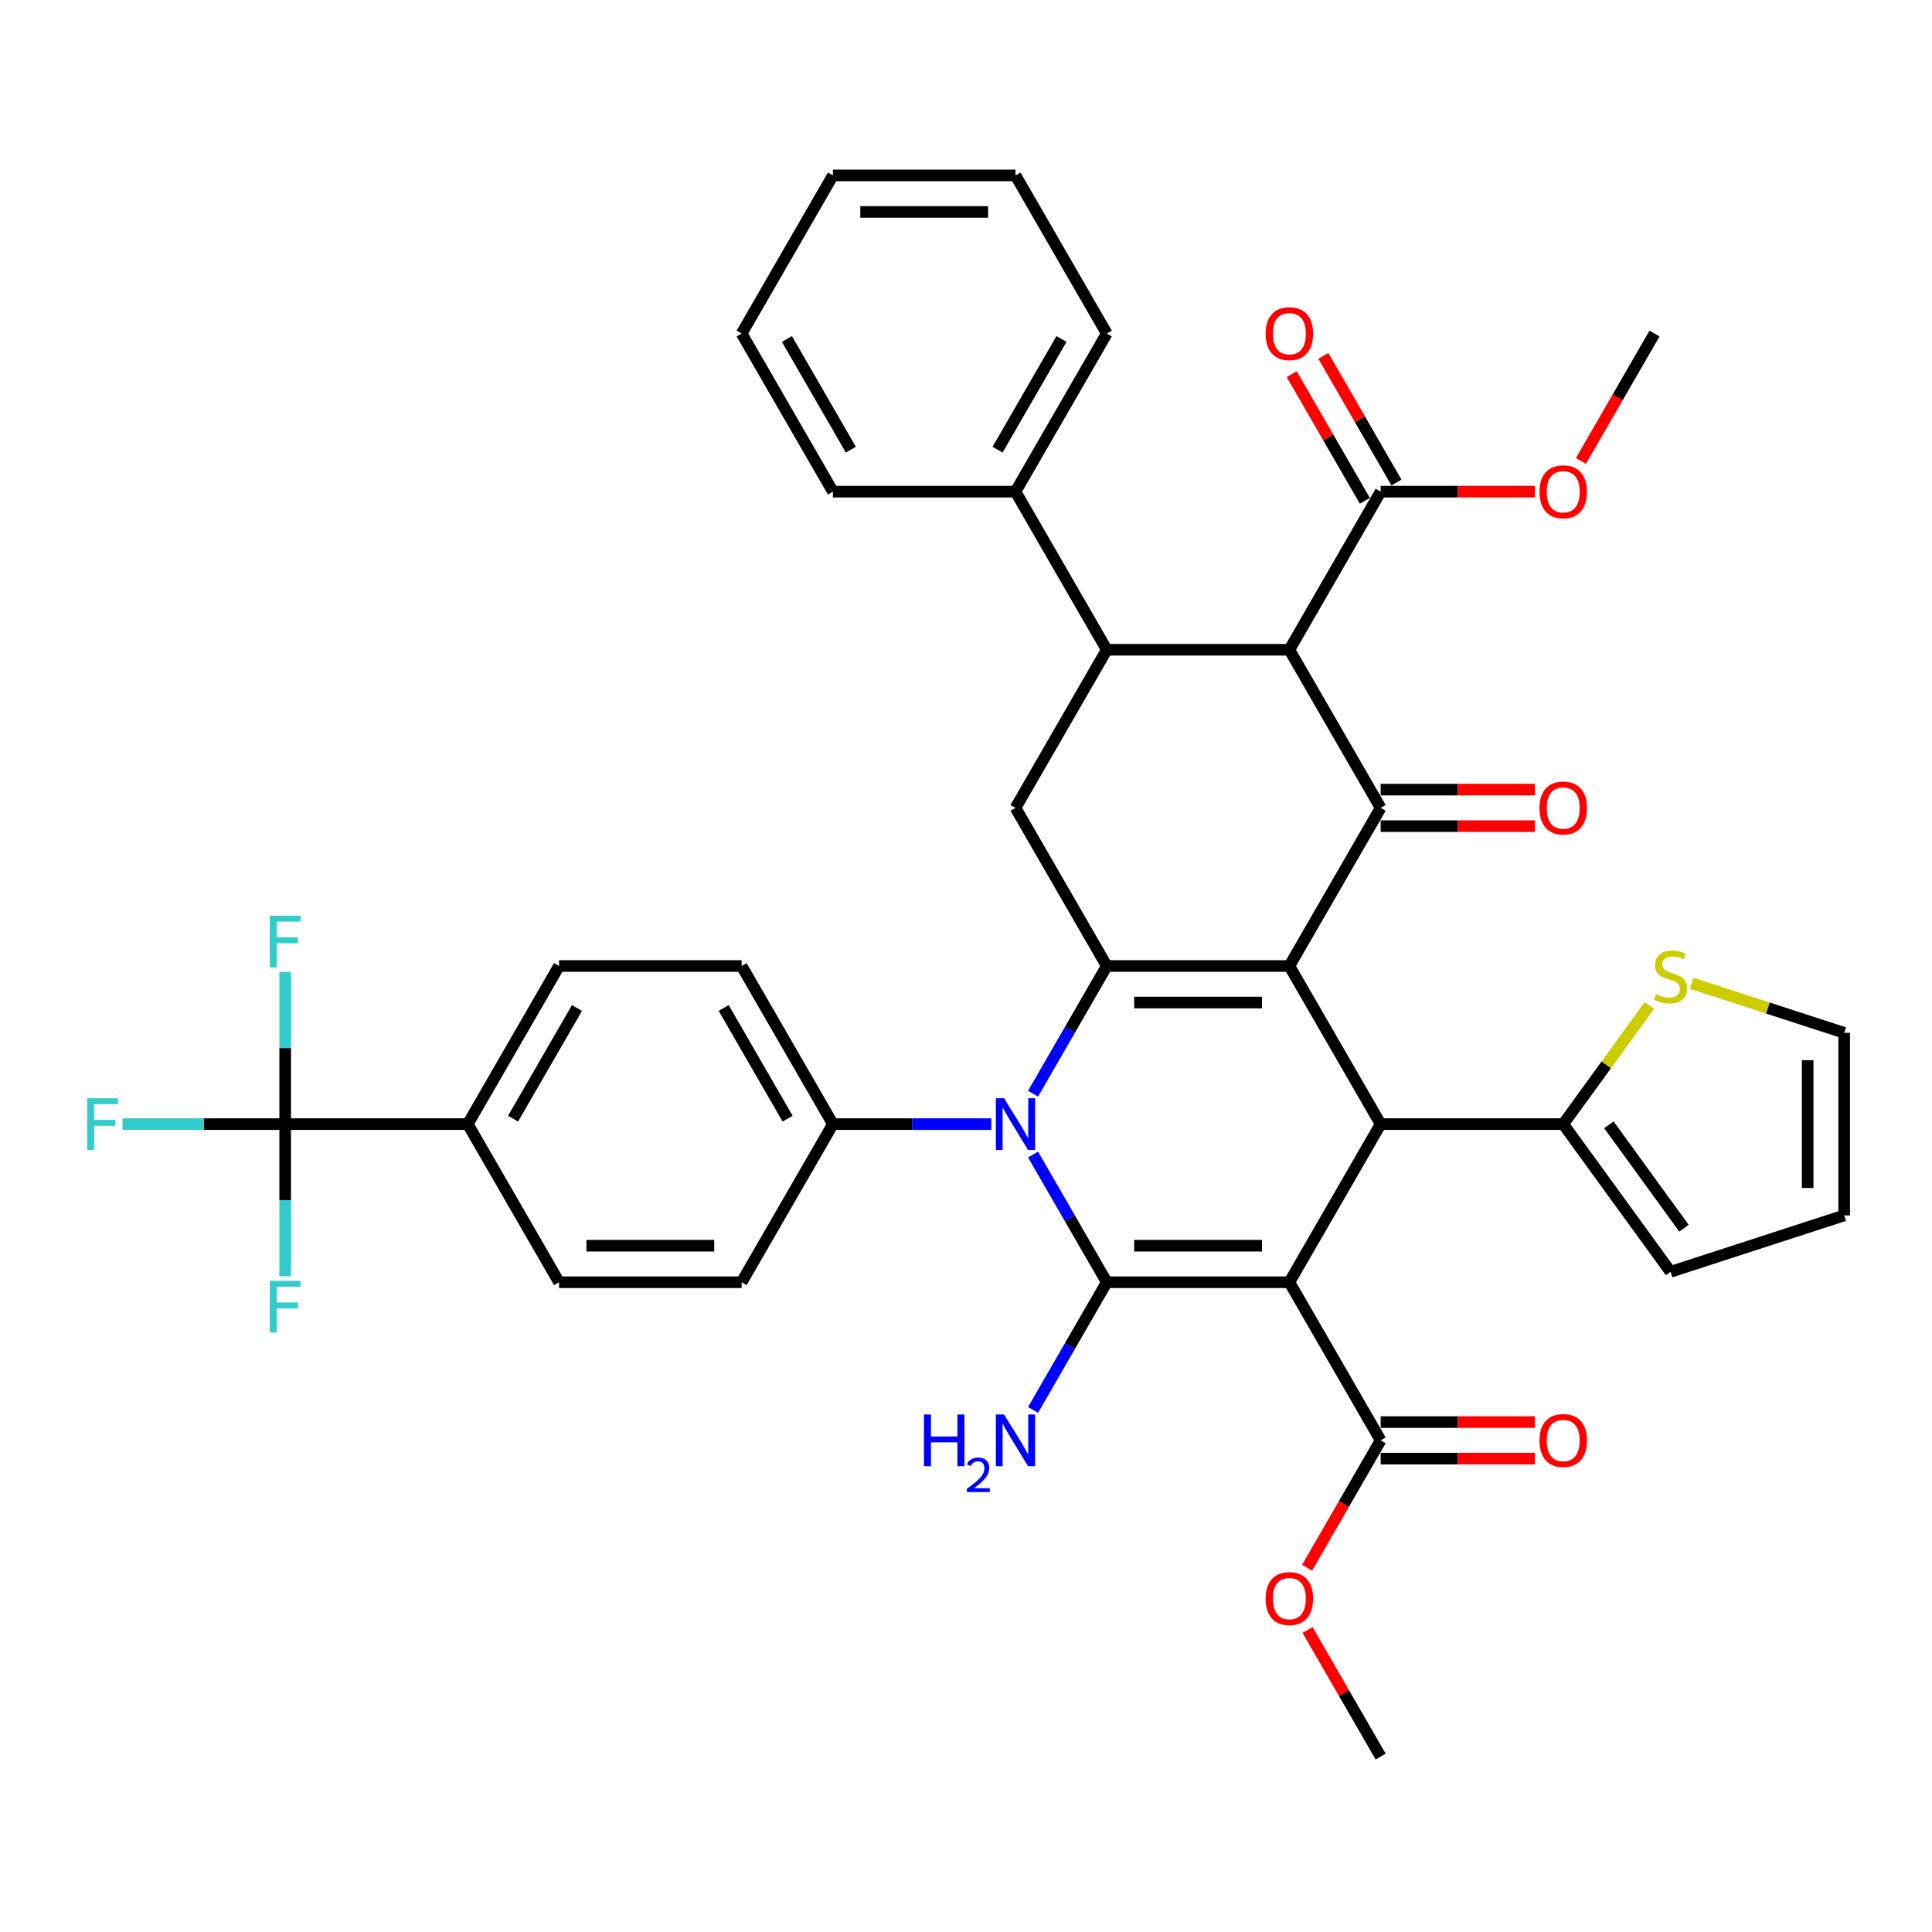 <?xml version='1.0' encoding='iso-8859-1'?>
<svg version='1.1' baseProfile='full'
              xmlns='http://www.w3.org/2000/svg'
                      xmlns:rdkit='http://www.rdkit.org/xml'
                      xmlns:xlink='http://www.w3.org/1999/xlink'
                  xml:space='preserve'
width='1000px' height='1000px' viewBox='0 0 1000 1000'>
<!-- END OF HEADER -->
<rect style='opacity:1.0;fill:#FFFFFF;stroke:none' width='1000' height='1000' x='0' y='0'> </rect>
<path class='bond-1' d='M 667.37,663.682 L 572.868,663.682' style='fill:none;fill-rule:evenodd;stroke:#000000;stroke-width:6px;stroke-linecap:butt;stroke-linejoin:miter;stroke-opacity:1' />
<path class='bond-1' d='M 653.194,644.781 L 587.043,644.781' style='fill:none;fill-rule:evenodd;stroke:#000000;stroke-width:6px;stroke-linecap:butt;stroke-linejoin:miter;stroke-opacity:1' />
<path class='bond-4' d='M 667.37,663.682 L 714.621,581.841' style='fill:none;fill-rule:evenodd;stroke:#000000;stroke-width:6px;stroke-linecap:butt;stroke-linejoin:miter;stroke-opacity:1' />
<path class='bond-10' d='M 667.37,663.682 L 714.621,745.523' style='fill:none;fill-rule:evenodd;stroke:#000000;stroke-width:6px;stroke-linecap:butt;stroke-linejoin:miter;stroke-opacity:1' />
<path class='bond-0' d='M 667.37,500 L 714.621,581.841' style='fill:none;fill-rule:evenodd;stroke:#000000;stroke-width:6px;stroke-linecap:butt;stroke-linejoin:miter;stroke-opacity:1' />
<path class='bond-2' d='M 667.37,500 L 572.868,500' style='fill:none;fill-rule:evenodd;stroke:#000000;stroke-width:6px;stroke-linecap:butt;stroke-linejoin:miter;stroke-opacity:1' />
<path class='bond-2' d='M 653.194,518.9 L 587.043,518.9' style='fill:none;fill-rule:evenodd;stroke:#000000;stroke-width:6px;stroke-linecap:butt;stroke-linejoin:miter;stroke-opacity:1' />
<path class='bond-5' d='M 667.37,500 L 714.621,418.159' style='fill:none;fill-rule:evenodd;stroke:#000000;stroke-width:6px;stroke-linecap:butt;stroke-linejoin:miter;stroke-opacity:1' />
<path class='bond-3' d='M 572.868,663.682 L 553.787,630.633' style='fill:none;fill-rule:evenodd;stroke:#000000;stroke-width:6px;stroke-linecap:butt;stroke-linejoin:miter;stroke-opacity:1' />
<path class='bond-3' d='M 553.787,630.633 L 534.707,597.585' style='fill:none;fill-rule:evenodd;stroke:#0000FF;stroke-width:6px;stroke-linecap:butt;stroke-linejoin:miter;stroke-opacity:1' />
<path class='bond-17' d='M 572.868,663.682 L 553.787,696.73' style='fill:none;fill-rule:evenodd;stroke:#000000;stroke-width:6px;stroke-linecap:butt;stroke-linejoin:miter;stroke-opacity:1' />
<path class='bond-17' d='M 553.787,696.73 L 534.707,729.779' style='fill:none;fill-rule:evenodd;stroke:#0000FF;stroke-width:6px;stroke-linecap:butt;stroke-linejoin:miter;stroke-opacity:1' />
<path class='bond-8' d='M 572.868,500 L 525.617,418.159' style='fill:none;fill-rule:evenodd;stroke:#000000;stroke-width:6px;stroke-linecap:butt;stroke-linejoin:miter;stroke-opacity:1' />
<path class='bond-40' d='M 572.868,500 L 553.787,533.048' style='fill:none;fill-rule:evenodd;stroke:#000000;stroke-width:6px;stroke-linecap:butt;stroke-linejoin:miter;stroke-opacity:1' />
<path class='bond-40' d='M 553.787,533.048 L 534.707,566.097' style='fill:none;fill-rule:evenodd;stroke:#0000FF;stroke-width:6px;stroke-linecap:butt;stroke-linejoin:miter;stroke-opacity:1' />
<path class='bond-13' d='M 513.105,581.841 L 472.11,581.841' style='fill:none;fill-rule:evenodd;stroke:#0000FF;stroke-width:6px;stroke-linecap:butt;stroke-linejoin:miter;stroke-opacity:1' />
<path class='bond-13' d='M 472.11,581.841 L 431.115,581.841' style='fill:none;fill-rule:evenodd;stroke:#000000;stroke-width:6px;stroke-linecap:butt;stroke-linejoin:miter;stroke-opacity:1' />
<path class='bond-11' d='M 714.621,581.841 L 809.122,581.841' style='fill:none;fill-rule:evenodd;stroke:#000000;stroke-width:6px;stroke-linecap:butt;stroke-linejoin:miter;stroke-opacity:1' />
<path class='bond-6' d='M 714.621,418.159 L 667.37,336.318' style='fill:none;fill-rule:evenodd;stroke:#000000;stroke-width:6px;stroke-linecap:butt;stroke-linejoin:miter;stroke-opacity:1' />
<path class='bond-16' d='M 714.621,427.609 L 754.548,427.609' style='fill:none;fill-rule:evenodd;stroke:#000000;stroke-width:6px;stroke-linecap:butt;stroke-linejoin:miter;stroke-opacity:1' />
<path class='bond-16' d='M 754.548,427.609 L 794.475,427.609' style='fill:none;fill-rule:evenodd;stroke:#FF0000;stroke-width:6px;stroke-linecap:butt;stroke-linejoin:miter;stroke-opacity:1' />
<path class='bond-16' d='M 714.621,408.709 L 754.548,408.709' style='fill:none;fill-rule:evenodd;stroke:#000000;stroke-width:6px;stroke-linecap:butt;stroke-linejoin:miter;stroke-opacity:1' />
<path class='bond-16' d='M 754.548,408.709 L 794.475,408.709' style='fill:none;fill-rule:evenodd;stroke:#FF0000;stroke-width:6px;stroke-linecap:butt;stroke-linejoin:miter;stroke-opacity:1' />
<path class='bond-12' d='M 667.37,336.318 L 714.621,254.477' style='fill:none;fill-rule:evenodd;stroke:#000000;stroke-width:6px;stroke-linecap:butt;stroke-linejoin:miter;stroke-opacity:1' />
<path class='bond-42' d='M 667.37,336.318 L 572.868,336.318' style='fill:none;fill-rule:evenodd;stroke:#000000;stroke-width:6px;stroke-linecap:butt;stroke-linejoin:miter;stroke-opacity:1' />
<path class='bond-7' d='M 572.868,336.318 L 525.617,418.159' style='fill:none;fill-rule:evenodd;stroke:#000000;stroke-width:6px;stroke-linecap:butt;stroke-linejoin:miter;stroke-opacity:1' />
<path class='bond-18' d='M 572.868,336.318 L 525.617,254.477' style='fill:none;fill-rule:evenodd;stroke:#000000;stroke-width:6px;stroke-linecap:butt;stroke-linejoin:miter;stroke-opacity:1' />
<path class='bond-9' d='M 147.61,581.841 L 242.112,581.841' style='fill:none;fill-rule:evenodd;stroke:#000000;stroke-width:6px;stroke-linecap:butt;stroke-linejoin:miter;stroke-opacity:1' />
<path class='bond-28' d='M 147.61,581.841 L 105.519,581.841' style='fill:none;fill-rule:evenodd;stroke:#000000;stroke-width:6px;stroke-linecap:butt;stroke-linejoin:miter;stroke-opacity:1' />
<path class='bond-28' d='M 105.519,581.841 L 63.428,581.841' style='fill:none;fill-rule:evenodd;stroke:#33CCCC;stroke-width:6px;stroke-linecap:butt;stroke-linejoin:miter;stroke-opacity:1' />
<path class='bond-29' d='M 147.61,581.841 L 147.61,542.462' style='fill:none;fill-rule:evenodd;stroke:#000000;stroke-width:6px;stroke-linecap:butt;stroke-linejoin:miter;stroke-opacity:1' />
<path class='bond-29' d='M 147.61,542.462 L 147.61,503.083' style='fill:none;fill-rule:evenodd;stroke:#33CCCC;stroke-width:6px;stroke-linecap:butt;stroke-linejoin:miter;stroke-opacity:1' />
<path class='bond-30' d='M 147.61,581.841 L 147.61,621.22' style='fill:none;fill-rule:evenodd;stroke:#000000;stroke-width:6px;stroke-linecap:butt;stroke-linejoin:miter;stroke-opacity:1' />
<path class='bond-30' d='M 147.61,621.22 L 147.61,660.599' style='fill:none;fill-rule:evenodd;stroke:#33CCCC;stroke-width:6px;stroke-linecap:butt;stroke-linejoin:miter;stroke-opacity:1' />
<path class='bond-21' d='M 714.621,754.973 L 754.548,754.973' style='fill:none;fill-rule:evenodd;stroke:#000000;stroke-width:6px;stroke-linecap:butt;stroke-linejoin:miter;stroke-opacity:1' />
<path class='bond-21' d='M 754.548,754.973 L 794.475,754.973' style='fill:none;fill-rule:evenodd;stroke:#FF0000;stroke-width:6px;stroke-linecap:butt;stroke-linejoin:miter;stroke-opacity:1' />
<path class='bond-21' d='M 714.621,736.072 L 754.548,736.072' style='fill:none;fill-rule:evenodd;stroke:#000000;stroke-width:6px;stroke-linecap:butt;stroke-linejoin:miter;stroke-opacity:1' />
<path class='bond-21' d='M 754.548,736.072 L 794.475,736.072' style='fill:none;fill-rule:evenodd;stroke:#FF0000;stroke-width:6px;stroke-linecap:butt;stroke-linejoin:miter;stroke-opacity:1' />
<path class='bond-31' d='M 714.621,745.523 L 695.584,778.496' style='fill:none;fill-rule:evenodd;stroke:#000000;stroke-width:6px;stroke-linecap:butt;stroke-linejoin:miter;stroke-opacity:1' />
<path class='bond-31' d='M 695.584,778.496 L 676.547,811.468' style='fill:none;fill-rule:evenodd;stroke:#FF0000;stroke-width:6px;stroke-linecap:butt;stroke-linejoin:miter;stroke-opacity:1' />
<path class='bond-14' d='M 809.122,581.841 L 831.424,551.145' style='fill:none;fill-rule:evenodd;stroke:#000000;stroke-width:6px;stroke-linecap:butt;stroke-linejoin:miter;stroke-opacity:1' />
<path class='bond-14' d='M 831.424,551.145 L 853.726,520.45' style='fill:none;fill-rule:evenodd;stroke:#CCCC00;stroke-width:6px;stroke-linecap:butt;stroke-linejoin:miter;stroke-opacity:1' />
<path class='bond-19' d='M 809.122,581.841 L 864.669,658.294' style='fill:none;fill-rule:evenodd;stroke:#000000;stroke-width:6px;stroke-linecap:butt;stroke-linejoin:miter;stroke-opacity:1' />
<path class='bond-19' d='M 832.745,582.2 L 871.628,635.717' style='fill:none;fill-rule:evenodd;stroke:#000000;stroke-width:6px;stroke-linecap:butt;stroke-linejoin:miter;stroke-opacity:1' />
<path class='bond-22' d='M 722.805,249.752 L 703.888,216.987' style='fill:none;fill-rule:evenodd;stroke:#000000;stroke-width:6px;stroke-linecap:butt;stroke-linejoin:miter;stroke-opacity:1' />
<path class='bond-22' d='M 703.888,216.987 L 684.971,184.222' style='fill:none;fill-rule:evenodd;stroke:#FF0000;stroke-width:6px;stroke-linecap:butt;stroke-linejoin:miter;stroke-opacity:1' />
<path class='bond-22' d='M 706.436,259.202 L 687.52,226.437' style='fill:none;fill-rule:evenodd;stroke:#000000;stroke-width:6px;stroke-linecap:butt;stroke-linejoin:miter;stroke-opacity:1' />
<path class='bond-22' d='M 687.52,226.437 L 668.603,193.673' style='fill:none;fill-rule:evenodd;stroke:#FF0000;stroke-width:6px;stroke-linecap:butt;stroke-linejoin:miter;stroke-opacity:1' />
<path class='bond-32' d='M 714.621,254.477 L 754.548,254.477' style='fill:none;fill-rule:evenodd;stroke:#000000;stroke-width:6px;stroke-linecap:butt;stroke-linejoin:miter;stroke-opacity:1' />
<path class='bond-32' d='M 754.548,254.477 L 794.475,254.477' style='fill:none;fill-rule:evenodd;stroke:#FF0000;stroke-width:6px;stroke-linecap:butt;stroke-linejoin:miter;stroke-opacity:1' />
<path class='bond-24' d='M 431.115,581.841 L 383.865,663.682' style='fill:none;fill-rule:evenodd;stroke:#000000;stroke-width:6px;stroke-linecap:butt;stroke-linejoin:miter;stroke-opacity:1' />
<path class='bond-25' d='M 431.115,581.841 L 383.865,500' style='fill:none;fill-rule:evenodd;stroke:#000000;stroke-width:6px;stroke-linecap:butt;stroke-linejoin:miter;stroke-opacity:1' />
<path class='bond-25' d='M 407.66,579.015 L 374.584,521.726' style='fill:none;fill-rule:evenodd;stroke:#000000;stroke-width:6px;stroke-linecap:butt;stroke-linejoin:miter;stroke-opacity:1' />
<path class='bond-20' d='M 875.612,508.943 L 915.079,521.767' style='fill:none;fill-rule:evenodd;stroke:#CCCC00;stroke-width:6px;stroke-linecap:butt;stroke-linejoin:miter;stroke-opacity:1' />
<path class='bond-20' d='M 915.079,521.767 L 954.545,534.59' style='fill:none;fill-rule:evenodd;stroke:#000000;stroke-width:6px;stroke-linecap:butt;stroke-linejoin:miter;stroke-opacity:1' />
<path class='bond-15' d='M 242.112,581.841 L 289.363,500' style='fill:none;fill-rule:evenodd;stroke:#000000;stroke-width:6px;stroke-linecap:butt;stroke-linejoin:miter;stroke-opacity:1' />
<path class='bond-15' d='M 265.568,579.015 L 298.643,521.726' style='fill:none;fill-rule:evenodd;stroke:#000000;stroke-width:6px;stroke-linecap:butt;stroke-linejoin:miter;stroke-opacity:1' />
<path class='bond-43' d='M 242.112,581.841 L 289.363,663.682' style='fill:none;fill-rule:evenodd;stroke:#000000;stroke-width:6px;stroke-linecap:butt;stroke-linejoin:miter;stroke-opacity:1' />
<path class='bond-33' d='M 525.617,254.477 L 572.868,172.636' style='fill:none;fill-rule:evenodd;stroke:#000000;stroke-width:6px;stroke-linecap:butt;stroke-linejoin:miter;stroke-opacity:1' />
<path class='bond-33' d='M 516.337,232.751 L 549.412,175.462' style='fill:none;fill-rule:evenodd;stroke:#000000;stroke-width:6px;stroke-linecap:butt;stroke-linejoin:miter;stroke-opacity:1' />
<path class='bond-34' d='M 525.617,254.477 L 431.115,254.477' style='fill:none;fill-rule:evenodd;stroke:#000000;stroke-width:6px;stroke-linecap:butt;stroke-linejoin:miter;stroke-opacity:1' />
<path class='bond-23' d='M 864.669,658.294 L 954.545,629.092' style='fill:none;fill-rule:evenodd;stroke:#000000;stroke-width:6px;stroke-linecap:butt;stroke-linejoin:miter;stroke-opacity:1' />
<path class='bond-41' d='M 954.545,534.59 L 954.545,629.092' style='fill:none;fill-rule:evenodd;stroke:#000000;stroke-width:6px;stroke-linecap:butt;stroke-linejoin:miter;stroke-opacity:1' />
<path class='bond-41' d='M 935.645,548.765 L 935.645,614.916' style='fill:none;fill-rule:evenodd;stroke:#000000;stroke-width:6px;stroke-linecap:butt;stroke-linejoin:miter;stroke-opacity:1' />
<path class='bond-27' d='M 383.865,663.682 L 289.363,663.682' style='fill:none;fill-rule:evenodd;stroke:#000000;stroke-width:6px;stroke-linecap:butt;stroke-linejoin:miter;stroke-opacity:1' />
<path class='bond-27' d='M 369.689,644.781 L 303.538,644.781' style='fill:none;fill-rule:evenodd;stroke:#000000;stroke-width:6px;stroke-linecap:butt;stroke-linejoin:miter;stroke-opacity:1' />
<path class='bond-26' d='M 383.865,500 L 289.363,500' style='fill:none;fill-rule:evenodd;stroke:#000000;stroke-width:6px;stroke-linecap:butt;stroke-linejoin:miter;stroke-opacity:1' />
<path class='bond-36' d='M 676.787,843.675 L 695.704,876.439' style='fill:none;fill-rule:evenodd;stroke:#FF0000;stroke-width:6px;stroke-linecap:butt;stroke-linejoin:miter;stroke-opacity:1' />
<path class='bond-36' d='M 695.704,876.439 L 714.621,909.204' style='fill:none;fill-rule:evenodd;stroke:#000000;stroke-width:6px;stroke-linecap:butt;stroke-linejoin:miter;stroke-opacity:1' />
<path class='bond-35' d='M 818.299,238.582 L 837.336,205.609' style='fill:none;fill-rule:evenodd;stroke:#FF0000;stroke-width:6px;stroke-linecap:butt;stroke-linejoin:miter;stroke-opacity:1' />
<path class='bond-35' d='M 837.336,205.609 L 856.373,172.636' style='fill:none;fill-rule:evenodd;stroke:#000000;stroke-width:6px;stroke-linecap:butt;stroke-linejoin:miter;stroke-opacity:1' />
<path class='bond-38' d='M 572.868,172.636 L 525.617,90.796' style='fill:none;fill-rule:evenodd;stroke:#000000;stroke-width:6px;stroke-linecap:butt;stroke-linejoin:miter;stroke-opacity:1' />
<path class='bond-37' d='M 431.115,254.477 L 383.865,172.636' style='fill:none;fill-rule:evenodd;stroke:#000000;stroke-width:6px;stroke-linecap:butt;stroke-linejoin:miter;stroke-opacity:1' />
<path class='bond-37' d='M 440.396,232.751 L 407.32,175.462' style='fill:none;fill-rule:evenodd;stroke:#000000;stroke-width:6px;stroke-linecap:butt;stroke-linejoin:miter;stroke-opacity:1' />
<path class='bond-44' d='M 383.865,172.636 L 431.115,90.796' style='fill:none;fill-rule:evenodd;stroke:#000000;stroke-width:6px;stroke-linecap:butt;stroke-linejoin:miter;stroke-opacity:1' />
<path class='bond-39' d='M 525.617,90.796 L 431.115,90.796' style='fill:none;fill-rule:evenodd;stroke:#000000;stroke-width:6px;stroke-linecap:butt;stroke-linejoin:miter;stroke-opacity:1' />
<path class='bond-39' d='M 511.442,109.696 L 445.291,109.696' style='fill:none;fill-rule:evenodd;stroke:#000000;stroke-width:6px;stroke-linecap:butt;stroke-linejoin:miter;stroke-opacity:1' />
<path  class='atom-4' d='M 519.701 568.459
L 528.471 582.635
Q 529.34 584.033, 530.739 586.566
Q 532.138 589.099, 532.213 589.25
L 532.213 568.459
L 535.767 568.459
L 535.767 595.222
L 532.1 595.222
L 522.688 579.724
Q 521.591 577.91, 520.42 575.831
Q 519.286 573.752, 518.945 573.109
L 518.945 595.222
L 515.468 595.222
L 515.468 568.459
L 519.701 568.459
' fill='#0000FF'/>
<path  class='atom-15' d='M 857.109 514.573
Q 857.411 514.686, 858.659 515.216
Q 859.906 515.745, 861.267 516.085
Q 862.666 516.387, 864.026 516.387
Q 866.559 516.387, 868.033 515.178
Q 869.507 513.93, 869.507 511.776
Q 869.507 510.301, 868.751 509.394
Q 868.033 508.487, 866.899 507.996
Q 865.765 507.504, 863.875 506.937
Q 861.494 506.219, 860.057 505.539
Q 858.659 504.858, 857.638 503.422
Q 856.655 501.985, 856.655 499.566
Q 856.655 496.202, 858.923 494.123
Q 861.229 492.044, 865.765 492.044
Q 868.865 492.044, 872.38 493.518
L 871.511 496.429
Q 868.298 495.106, 865.879 495.106
Q 863.27 495.106, 861.834 496.202
Q 860.398 497.26, 860.435 499.112
Q 860.435 500.549, 861.154 501.418
Q 861.91 502.288, 862.968 502.779
Q 864.064 503.271, 865.879 503.838
Q 868.298 504.594, 869.734 505.35
Q 871.171 506.106, 872.191 507.655
Q 873.25 509.167, 873.25 511.776
Q 873.25 515.48, 870.755 517.484
Q 868.298 519.449, 864.178 519.449
Q 861.796 519.449, 859.982 518.92
Q 858.205 518.429, 856.088 517.559
L 857.109 514.573
' fill='#CCCC00'/>
<path  class='atom-17' d='M 796.837 418.235
Q 796.837 411.809, 800.012 408.218
Q 803.188 404.626, 809.122 404.626
Q 815.057 404.626, 818.232 408.218
Q 821.407 411.809, 821.407 418.235
Q 821.407 424.736, 818.194 428.441
Q 814.981 432.108, 809.122 432.108
Q 803.225 432.108, 800.012 428.441
Q 796.837 424.774, 796.837 418.235
M 809.122 429.084
Q 813.205 429.084, 815.397 426.362
Q 817.627 423.602, 817.627 418.235
Q 817.627 412.98, 815.397 410.334
Q 813.205 407.651, 809.122 407.651
Q 805.04 407.651, 802.81 410.297
Q 800.617 412.943, 800.617 418.235
Q 800.617 423.64, 802.81 426.362
Q 805.04 429.084, 809.122 429.084
' fill='#FF0000'/>
<path  class='atom-18' d='M 478.241 732.141
L 481.87 732.141
L 481.87 743.519
L 495.553 743.519
L 495.553 732.141
L 499.182 732.141
L 499.182 758.904
L 495.553 758.904
L 495.553 746.543
L 481.87 746.543
L 481.87 758.904
L 478.241 758.904
L 478.241 732.141
' fill='#0000FF'/>
<path  class='atom-18' d='M 500.48 757.965
Q 501.128 756.294, 502.675 755.37
Q 504.222 754.422, 506.368 754.422
Q 509.037 754.422, 510.534 755.869
Q 512.031 757.316, 512.031 759.886
Q 512.031 762.506, 510.085 764.951
Q 508.164 767.396, 504.172 770.29
L 512.33 770.29
L 512.33 772.286
L 500.43 772.286
L 500.43 770.614
Q 503.723 768.269, 505.669 766.522
Q 507.64 764.776, 508.588 763.204
Q 509.536 761.633, 509.536 760.011
Q 509.536 758.314, 508.688 757.366
Q 507.839 756.418, 506.368 756.418
Q 504.945 756.418, 503.997 756.992
Q 503.049 757.566, 502.376 758.838
L 500.48 757.965
' fill='#0000FF'/>
<path  class='atom-18' d='M 519.701 732.141
L 528.471 746.316
Q 529.34 747.715, 530.739 750.248
Q 532.138 752.78, 532.213 752.932
L 532.213 732.141
L 535.767 732.141
L 535.767 758.904
L 532.1 758.904
L 522.688 743.406
Q 521.591 741.591, 520.42 739.512
Q 519.286 737.433, 518.945 736.791
L 518.945 758.904
L 515.468 758.904
L 515.468 732.141
L 519.701 732.141
' fill='#0000FF'/>
<path  class='atom-22' d='M 796.837 745.598
Q 796.837 739.172, 800.012 735.581
Q 803.188 731.99, 809.122 731.99
Q 815.057 731.99, 818.232 735.581
Q 821.407 739.172, 821.407 745.598
Q 821.407 752.1, 818.194 755.804
Q 814.981 759.471, 809.122 759.471
Q 803.225 759.471, 800.012 755.804
Q 796.837 752.138, 796.837 745.598
M 809.122 756.447
Q 813.205 756.447, 815.397 753.725
Q 817.627 750.966, 817.627 745.598
Q 817.627 740.344, 815.397 737.698
Q 813.205 735.014, 809.122 735.014
Q 805.04 735.014, 802.81 737.66
Q 800.617 740.306, 800.617 745.598
Q 800.617 751.004, 802.81 753.725
Q 805.04 756.447, 809.122 756.447
' fill='#FF0000'/>
<path  class='atom-23' d='M 655.084 172.712
Q 655.084 166.286, 658.26 162.695
Q 661.435 159.104, 667.37 159.104
Q 673.304 159.104, 676.48 162.695
Q 679.655 166.286, 679.655 172.712
Q 679.655 179.214, 676.442 182.918
Q 673.229 186.585, 667.37 186.585
Q 661.473 186.585, 658.26 182.918
Q 655.084 179.252, 655.084 172.712
M 667.37 183.561
Q 671.452 183.561, 673.645 180.839
Q 675.875 178.08, 675.875 172.712
Q 675.875 167.458, 673.645 164.812
Q 671.452 162.128, 667.37 162.128
Q 663.287 162.128, 661.057 164.774
Q 658.865 167.42, 658.865 172.712
Q 658.865 178.118, 661.057 180.839
Q 663.287 183.561, 667.37 183.561
' fill='#FF0000'/>
<path  class='atom-29' d='M 45.151 568.459
L 61.066 568.459
L 61.066 571.521
L 48.743 571.521
L 48.743 579.648
L 59.705 579.648
L 59.705 582.748
L 48.743 582.748
L 48.743 595.222
L 45.151 595.222
L 45.151 568.459
' fill='#33CCCC'/>
<path  class='atom-30' d='M 139.653 473.958
L 155.567 473.958
L 155.567 477.02
L 143.244 477.02
L 143.244 485.147
L 154.206 485.147
L 154.206 488.246
L 143.244 488.246
L 143.244 500.721
L 139.653 500.721
L 139.653 473.958
' fill='#33CCCC'/>
<path  class='atom-31' d='M 139.653 662.961
L 155.567 662.961
L 155.567 666.023
L 143.244 666.023
L 143.244 674.15
L 154.206 674.15
L 154.206 677.25
L 143.244 677.25
L 143.244 689.724
L 139.653 689.724
L 139.653 662.961
' fill='#33CCCC'/>
<path  class='atom-32' d='M 655.084 827.439
Q 655.084 821.013, 658.26 817.422
Q 661.435 813.831, 667.37 813.831
Q 673.304 813.831, 676.48 817.422
Q 679.655 821.013, 679.655 827.439
Q 679.655 833.941, 676.442 837.645
Q 673.229 841.312, 667.37 841.312
Q 661.473 841.312, 658.26 837.645
Q 655.084 833.979, 655.084 827.439
M 667.37 838.288
Q 671.452 838.288, 673.645 835.566
Q 675.875 832.807, 675.875 827.439
Q 675.875 822.185, 673.645 819.539
Q 671.452 816.855, 667.37 816.855
Q 663.287 816.855, 661.057 819.501
Q 658.865 822.147, 658.865 827.439
Q 658.865 832.845, 661.057 835.566
Q 663.287 838.288, 667.37 838.288
' fill='#FF0000'/>
<path  class='atom-33' d='M 796.837 254.553
Q 796.837 248.127, 800.012 244.536
Q 803.188 240.945, 809.122 240.945
Q 815.057 240.945, 818.232 244.536
Q 821.407 248.127, 821.407 254.553
Q 821.407 261.055, 818.194 264.759
Q 814.981 268.426, 809.122 268.426
Q 803.225 268.426, 800.012 264.759
Q 796.837 261.092, 796.837 254.553
M 809.122 265.402
Q 813.205 265.402, 815.397 262.68
Q 817.627 259.921, 817.627 254.553
Q 817.627 249.299, 815.397 246.653
Q 813.205 243.969, 809.122 243.969
Q 805.04 243.969, 802.81 246.615
Q 800.617 249.261, 800.617 254.553
Q 800.617 259.958, 802.81 262.68
Q 805.04 265.402, 809.122 265.402
' fill='#FF0000'/>
</svg>
